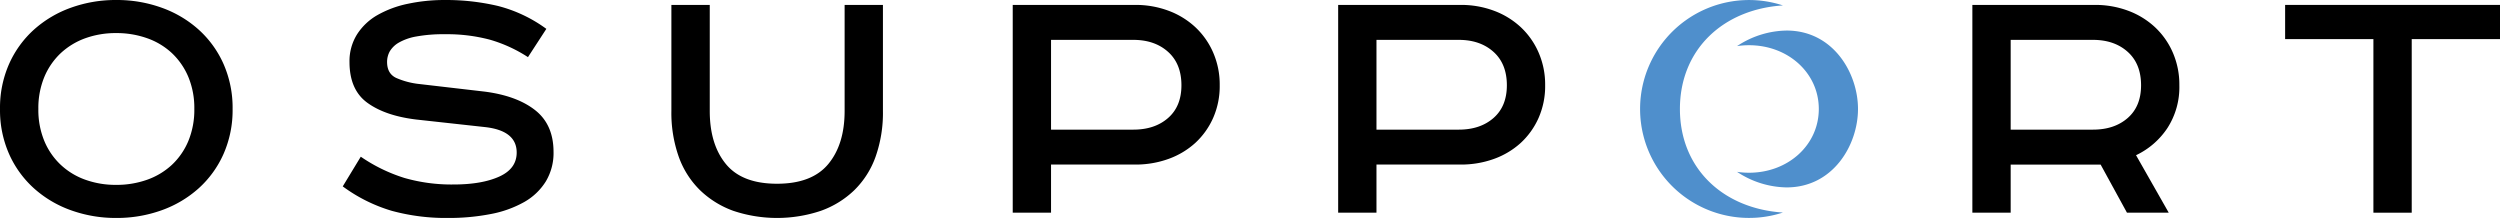 <svg xmlns="http://www.w3.org/2000/svg" width="788.944" height="68.787" viewBox="0 0 788.944 68.787">
  <g id="Layer_2" data-name="Layer 2" transform="translate(0.004 0.001)">
    <g id="Layer_1" data-name="Layer 1">
      <path id="Path_6" data-name="Path 6" d="M548.17,14.55a28.913,28.913,0,0,1,15.65-4.91c14.75,0,22.52,13.49,22.52,24.75s-7.77,24.75-22.52,24.75a28.94,28.94,0,0,1-15.65-4.91,26.068,26.068,0,0,0,3.78.28c12.34,0,22.02-8.75,22.02-20.12s-9.68-20.12-22.02-20.12a24.732,24.732,0,0,0-3.78.28Zm-30.6,19.84a34.391,34.391,0,0,0,45.07,32.68c-18.85-1.22-32.5-13.9-32.5-32.68s13.65-31.47,32.5-32.68a34.391,34.391,0,0,0-45.07,32.68Z" fill="#4f8fcc"/>
      <path id="Path_7" data-name="Path 7" d="M73.4,34.39a34.193,34.193,0,0,1-2.85,14.17,32.13,32.13,0,0,1-7.84,10.85,35.2,35.2,0,0,1-11.7,6.94A41.676,41.676,0,0,1,36.7,68.78a41.676,41.676,0,0,1-14.31-2.43,35.036,35.036,0,0,1-11.7-6.94A32.13,32.13,0,0,1,2.85,48.56,34.193,34.193,0,0,1,0,34.39,34.193,34.193,0,0,1,2.85,20.22,32.228,32.228,0,0,1,10.69,9.37a35.2,35.2,0,0,1,11.7-6.94A41.676,41.676,0,0,1,36.7,0,41.676,41.676,0,0,1,51.01,2.43a35.036,35.036,0,0,1,11.7,6.94,32.13,32.13,0,0,1,7.84,10.85A34.193,34.193,0,0,1,73.4,34.39Zm-61.3,0A25.573,25.573,0,0,0,14,44.53a21.736,21.736,0,0,0,5.22,7.53,22.194,22.194,0,0,0,7.77,4.68,28.215,28.215,0,0,0,9.66,1.6,28.728,28.728,0,0,0,9.72-1.6,22.573,22.573,0,0,0,7.83-4.68,21.817,21.817,0,0,0,5.22-7.53,25.68,25.68,0,0,0,1.9-10.14,25.573,25.573,0,0,0-1.9-10.14,22.007,22.007,0,0,0-5.22-7.53,22.241,22.241,0,0,0-7.83-4.68,28.77,28.77,0,0,0-9.72-1.6,28.215,28.215,0,0,0-9.66,1.6,22.682,22.682,0,0,0-7.77,4.68A21.912,21.912,0,0,0,14,24.25a25.68,25.68,0,0,0-1.9,10.14Z"/>
      <path id="Path_8" data-name="Path 8" d="M166.61,18.03a44.639,44.639,0,0,0-12.03-5.51,52.713,52.713,0,0,0-14.17-1.72,47.52,47.52,0,0,0-9.01.71,17,17,0,0,0-5.57,1.95,7.842,7.842,0,0,0-2.85,2.78,6.917,6.917,0,0,0-.83,3.31c0,2.45.95,4.12,2.85,5.03a24.712,24.712,0,0,0,7.47,1.95l20.39,2.37q10.2,1.3,16.01,5.86t5.81,13.19a17.414,17.414,0,0,1-2.43,9.29,18.988,18.988,0,0,1-6.82,6.51,34.528,34.528,0,0,1-10.55,3.79,68.434,68.434,0,0,1-13.52,1.24,64.634,64.634,0,0,1-17.73-2.25,49.894,49.894,0,0,1-15.47-7.71l5.69-9.37a51.248,51.248,0,0,0,13.75,6.7,53.814,53.814,0,0,0,15.53,2.07q8.9,0,14.41-2.49t5.51-7.59q0-6.99-10.2-8.06l-21.58-2.37q-9.72-1.185-15.35-5.28t-5.63-12.86a15.9,15.9,0,0,1,2.37-8.71,18.515,18.515,0,0,1,6.46-6.11,32.87,32.87,0,0,1,9.6-3.56A55.518,55.518,0,0,1,140.4,0a71.4,71.4,0,0,1,16.66,1.86,44.483,44.483,0,0,1,15.35,7.25Z"/>
      <path id="Path_9" data-name="Path 9" d="M223.98,1.55V35.03q0,10.53,5.1,16.74t16.12,6.21q11.025,0,16.18-6.21t5.16-16.74V1.55h12.09V34.99a41.6,41.6,0,0,1-2.32,14.47,27.8,27.8,0,0,1-6.71,10.55,29.308,29.308,0,0,1-10.57,6.52,43.506,43.506,0,0,1-27.62,0,29.542,29.542,0,0,1-10.51-6.52,27.882,27.882,0,0,1-6.71-10.55,41.56,41.56,0,0,1-2.32-14.47V1.55Z"/>
      <path id="Path_10" data-name="Path 10" d="M358.19,1.55a29.607,29.607,0,0,1,10.57,1.84,25.375,25.375,0,0,1,8.43,5.16,24.052,24.052,0,0,1,5.64,8,25.21,25.21,0,0,1,2.08,10.37,24.8,24.8,0,0,1-2.08,10.31,23.841,23.841,0,0,1-5.64,7.88,25.253,25.253,0,0,1-8.44,5.04,30.5,30.5,0,0,1-10.57,1.78h-26.5V67.11H319.59V1.55ZM331.68,40.91h25.97q6.765,0,10.97-3.68t4.21-10.31q0-6.765-4.21-10.55t-10.97-3.79H331.68Z"/>
      <path id="Path_11" data-name="Path 11" d="M460.89,1.55a29.607,29.607,0,0,1,10.57,1.84,25.375,25.375,0,0,1,8.43,5.16,24.052,24.052,0,0,1,5.64,8,25.209,25.209,0,0,1,2.08,10.37,24.8,24.8,0,0,1-2.08,10.31,23.842,23.842,0,0,1-5.64,7.88,25.254,25.254,0,0,1-8.44,5.04,30.5,30.5,0,0,1-10.57,1.78h-26.5V67.11H422.29V1.55ZM434.38,40.91h25.97q6.765,0,10.97-3.68t4.21-10.31q0-6.765-4.21-10.55t-10.97-3.79H434.38Z"/>
      <path id="Path_12" data-name="Path 12" d="M661.03,1.55A29.607,29.607,0,0,1,671.6,3.39a25.375,25.375,0,0,1,8.43,5.16,24.052,24.052,0,0,1,5.64,8,25.209,25.209,0,0,1,2.08,10.37A23.732,23.732,0,0,1,684,40.38a24.394,24.394,0,0,1-9.92,8.6L684.4,67.12H671.22l-8.31-15.18H634.52V67.12H622.43V1.55ZM634.52,40.91h25.97q6.765,0,10.97-3.68t4.21-10.31q0-6.765-4.21-10.55t-10.97-3.79H634.52Z"/>
      <path id="Path_13" data-name="Path 13" d="M788.94,1.55V12.34H761.08V67.12H748.99V12.34H721.13V1.55Z"/>
    </g>
  </g>
</svg>
